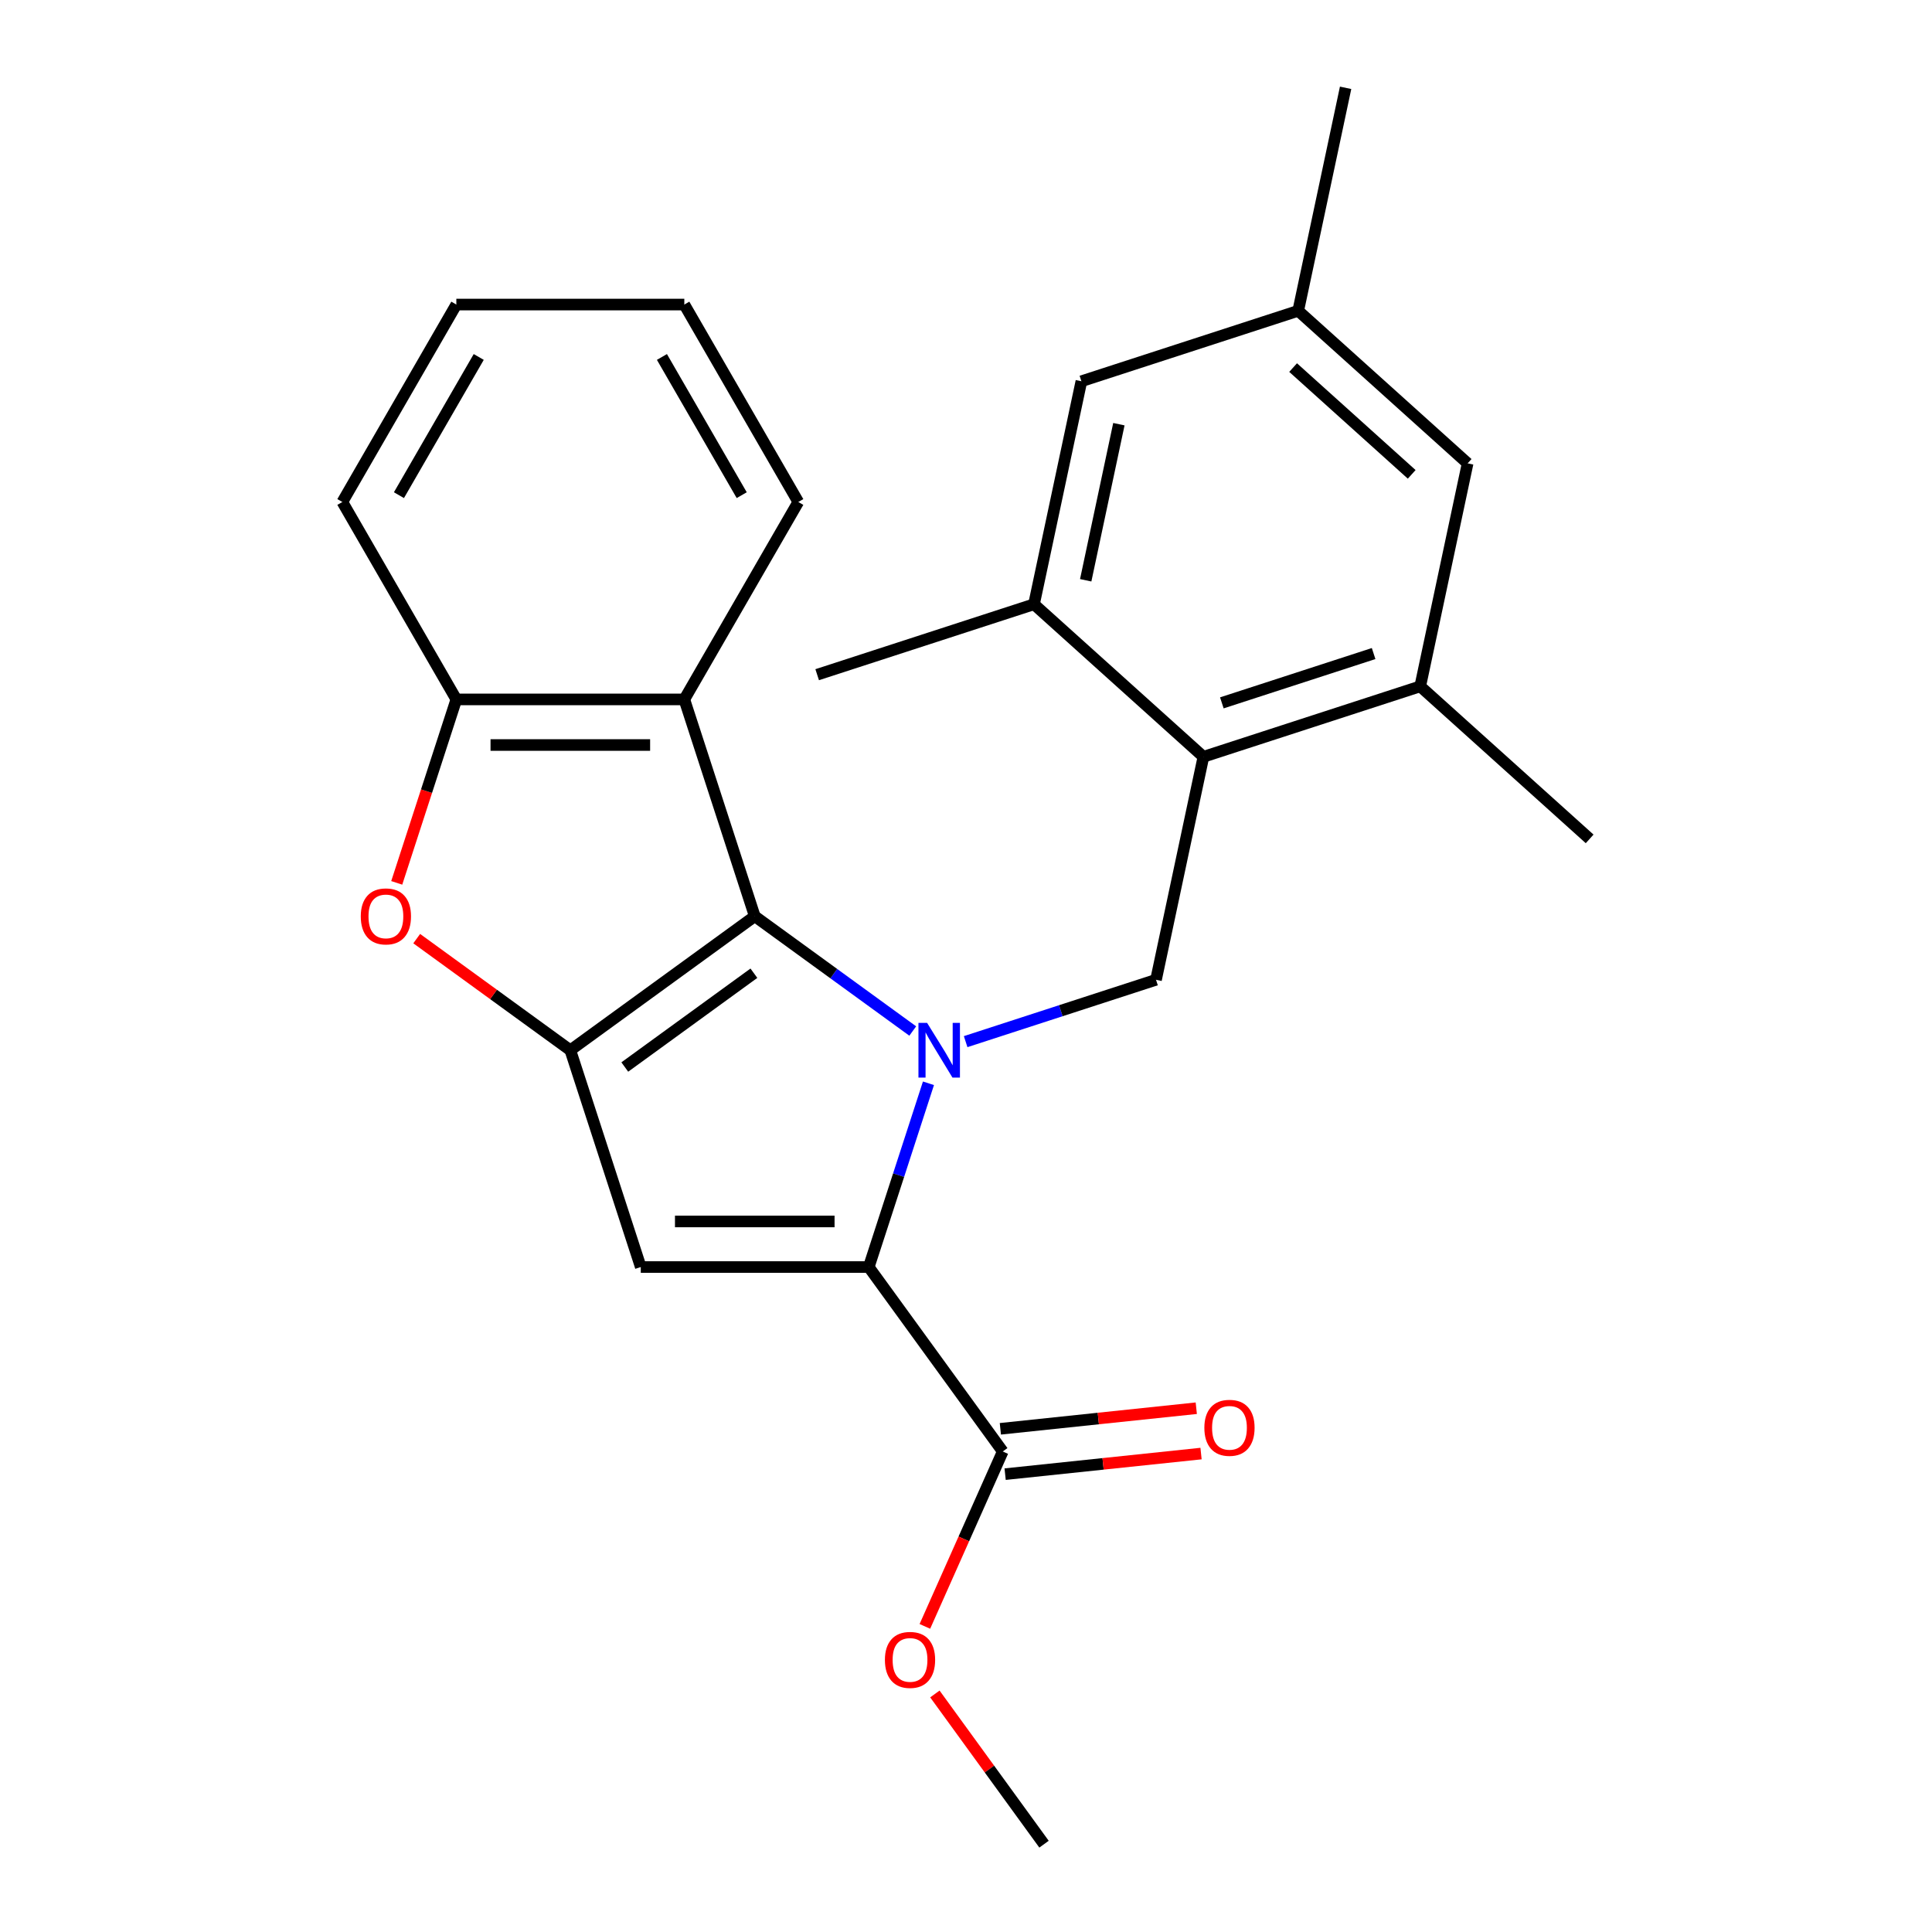 <?xml version='1.0' encoding='iso-8859-1'?>
<svg version='1.1' baseProfile='full'
              xmlns='http://www.w3.org/2000/svg'
                      xmlns:rdkit='http://www.rdkit.org/xml'
                      xmlns:xlink='http://www.w3.org/1999/xlink'
                  xml:space='preserve'
width='1000px' height='1000px' viewBox='0 0 1000 1000'>
<!-- END OF HEADER -->
<rect style='opacity:1.0;fill:#FFFFFF;stroke:none' width='1000' height='1000' x='0' y='0'> </rect>
<path class='bond-0' d='M 472.437,533.653 L 431.551,503.947' style='fill:none;fill-rule:evenodd;stroke:#0000FF;stroke-width:6px;stroke-linecap:butt;stroke-linejoin:miter;stroke-opacity:1' />
<path class='bond-0' d='M 431.551,503.947 L 390.664,474.241' style='fill:none;fill-rule:evenodd;stroke:#000000;stroke-width:6px;stroke-linecap:butt;stroke-linejoin:miter;stroke-opacity:1' />
<path class='bond-1' d='M 480.568,560.709 L 465.116,608.266' style='fill:none;fill-rule:evenodd;stroke:#0000FF;stroke-width:6px;stroke-linecap:butt;stroke-linejoin:miter;stroke-opacity:1' />
<path class='bond-1' d='M 465.116,608.266 L 449.664,655.822' style='fill:none;fill-rule:evenodd;stroke:#000000;stroke-width:6px;stroke-linecap:butt;stroke-linejoin:miter;stroke-opacity:1' />
<path class='bond-6' d='M 499.817,539.151 L 549.084,523.143' style='fill:none;fill-rule:evenodd;stroke:#0000FF;stroke-width:6px;stroke-linecap:butt;stroke-linejoin:miter;stroke-opacity:1' />
<path class='bond-6' d='M 549.084,523.143 L 598.351,507.135' style='fill:none;fill-rule:evenodd;stroke:#000000;stroke-width:6px;stroke-linecap:butt;stroke-linejoin:miter;stroke-opacity:1' />
<path class='bond-2' d='M 390.664,474.241 L 295.201,543.599' style='fill:none;fill-rule:evenodd;stroke:#000000;stroke-width:6px;stroke-linecap:butt;stroke-linejoin:miter;stroke-opacity:1' />
<path class='bond-2' d='M 390.216,503.737 L 323.392,552.288' style='fill:none;fill-rule:evenodd;stroke:#000000;stroke-width:6px;stroke-linecap:butt;stroke-linejoin:miter;stroke-opacity:1' />
<path class='bond-5' d='M 390.664,474.241 L 354.201,362.017' style='fill:none;fill-rule:evenodd;stroke:#000000;stroke-width:6px;stroke-linecap:butt;stroke-linejoin:miter;stroke-opacity:1' />
<path class='bond-3' d='M 449.664,655.822 L 331.665,655.822' style='fill:none;fill-rule:evenodd;stroke:#000000;stroke-width:6px;stroke-linecap:butt;stroke-linejoin:miter;stroke-opacity:1' />
<path class='bond-3' d='M 431.964,632.223 L 349.365,632.223' style='fill:none;fill-rule:evenodd;stroke:#000000;stroke-width:6px;stroke-linecap:butt;stroke-linejoin:miter;stroke-opacity:1' />
<path class='bond-9' d='M 449.664,655.822 L 519.021,751.285' style='fill:none;fill-rule:evenodd;stroke:#000000;stroke-width:6px;stroke-linecap:butt;stroke-linejoin:miter;stroke-opacity:1' />
<path class='bond-4' d='M 295.201,543.599 L 255.445,514.714' style='fill:none;fill-rule:evenodd;stroke:#000000;stroke-width:6px;stroke-linecap:butt;stroke-linejoin:miter;stroke-opacity:1' />
<path class='bond-4' d='M 255.445,514.714 L 215.688,485.829' style='fill:none;fill-rule:evenodd;stroke:#FF0000;stroke-width:6px;stroke-linecap:butt;stroke-linejoin:miter;stroke-opacity:1' />
<path class='bond-25' d='M 295.201,543.599 L 331.665,655.822' style='fill:none;fill-rule:evenodd;stroke:#000000;stroke-width:6px;stroke-linecap:butt;stroke-linejoin:miter;stroke-opacity:1' />
<path class='bond-26' d='M 205.35,456.971 L 220.776,409.494' style='fill:none;fill-rule:evenodd;stroke:#FF0000;stroke-width:6px;stroke-linecap:butt;stroke-linejoin:miter;stroke-opacity:1' />
<path class='bond-26' d='M 220.776,409.494 L 236.202,362.017' style='fill:none;fill-rule:evenodd;stroke:#000000;stroke-width:6px;stroke-linecap:butt;stroke-linejoin:miter;stroke-opacity:1' />
<path class='bond-8' d='M 354.201,362.017 L 236.202,362.017' style='fill:none;fill-rule:evenodd;stroke:#000000;stroke-width:6px;stroke-linecap:butt;stroke-linejoin:miter;stroke-opacity:1' />
<path class='bond-8' d='M 336.501,385.617 L 253.902,385.617' style='fill:none;fill-rule:evenodd;stroke:#000000;stroke-width:6px;stroke-linecap:butt;stroke-linejoin:miter;stroke-opacity:1' />
<path class='bond-17' d='M 354.201,362.017 L 413.2,259.828' style='fill:none;fill-rule:evenodd;stroke:#000000;stroke-width:6px;stroke-linecap:butt;stroke-linejoin:miter;stroke-opacity:1' />
<path class='bond-7' d='M 598.351,507.135 L 622.884,391.715' style='fill:none;fill-rule:evenodd;stroke:#000000;stroke-width:6px;stroke-linecap:butt;stroke-linejoin:miter;stroke-opacity:1' />
<path class='bond-10' d='M 622.884,391.715 L 735.107,355.251' style='fill:none;fill-rule:evenodd;stroke:#000000;stroke-width:6px;stroke-linecap:butt;stroke-linejoin:miter;stroke-opacity:1' />
<path class='bond-10' d='M 632.425,363.801 L 710.981,338.276' style='fill:none;fill-rule:evenodd;stroke:#000000;stroke-width:6px;stroke-linecap:butt;stroke-linejoin:miter;stroke-opacity:1' />
<path class='bond-11' d='M 622.884,391.715 L 535.194,312.759' style='fill:none;fill-rule:evenodd;stroke:#000000;stroke-width:6px;stroke-linecap:butt;stroke-linejoin:miter;stroke-opacity:1' />
<path class='bond-18' d='M 236.202,362.017 L 177.202,259.828' style='fill:none;fill-rule:evenodd;stroke:#000000;stroke-width:6px;stroke-linecap:butt;stroke-linejoin:miter;stroke-opacity:1' />
<path class='bond-14' d='M 520.255,763.021 L 570.956,757.692' style='fill:none;fill-rule:evenodd;stroke:#000000;stroke-width:6px;stroke-linecap:butt;stroke-linejoin:miter;stroke-opacity:1' />
<path class='bond-14' d='M 570.956,757.692 L 621.657,752.363' style='fill:none;fill-rule:evenodd;stroke:#FF0000;stroke-width:6px;stroke-linecap:butt;stroke-linejoin:miter;stroke-opacity:1' />
<path class='bond-14' d='M 517.788,739.55 L 568.489,734.221' style='fill:none;fill-rule:evenodd;stroke:#000000;stroke-width:6px;stroke-linecap:butt;stroke-linejoin:miter;stroke-opacity:1' />
<path class='bond-14' d='M 568.489,734.221 L 619.19,728.892' style='fill:none;fill-rule:evenodd;stroke:#FF0000;stroke-width:6px;stroke-linecap:butt;stroke-linejoin:miter;stroke-opacity:1' />
<path class='bond-16' d='M 519.021,751.285 L 498.869,796.549' style='fill:none;fill-rule:evenodd;stroke:#000000;stroke-width:6px;stroke-linecap:butt;stroke-linejoin:miter;stroke-opacity:1' />
<path class='bond-16' d='M 498.869,796.549 L 478.716,841.813' style='fill:none;fill-rule:evenodd;stroke:#FF0000;stroke-width:6px;stroke-linecap:butt;stroke-linejoin:miter;stroke-opacity:1' />
<path class='bond-13' d='M 735.107,355.251 L 759.641,239.831' style='fill:none;fill-rule:evenodd;stroke:#000000;stroke-width:6px;stroke-linecap:butt;stroke-linejoin:miter;stroke-opacity:1' />
<path class='bond-20' d='M 735.107,355.251 L 822.798,434.208' style='fill:none;fill-rule:evenodd;stroke:#000000;stroke-width:6px;stroke-linecap:butt;stroke-linejoin:miter;stroke-opacity:1' />
<path class='bond-12' d='M 535.194,312.759 L 559.727,197.338' style='fill:none;fill-rule:evenodd;stroke:#000000;stroke-width:6px;stroke-linecap:butt;stroke-linejoin:miter;stroke-opacity:1' />
<path class='bond-12' d='M 561.958,300.352 L 579.131,219.558' style='fill:none;fill-rule:evenodd;stroke:#000000;stroke-width:6px;stroke-linecap:butt;stroke-linejoin:miter;stroke-opacity:1' />
<path class='bond-19' d='M 535.194,312.759 L 422.97,349.222' style='fill:none;fill-rule:evenodd;stroke:#000000;stroke-width:6px;stroke-linecap:butt;stroke-linejoin:miter;stroke-opacity:1' />
<path class='bond-15' d='M 559.727,197.338 L 671.951,160.875' style='fill:none;fill-rule:evenodd;stroke:#000000;stroke-width:6px;stroke-linecap:butt;stroke-linejoin:miter;stroke-opacity:1' />
<path class='bond-27' d='M 759.641,239.831 L 671.951,160.875' style='fill:none;fill-rule:evenodd;stroke:#000000;stroke-width:6px;stroke-linecap:butt;stroke-linejoin:miter;stroke-opacity:1' />
<path class='bond-27' d='M 730.696,245.526 L 669.313,190.256' style='fill:none;fill-rule:evenodd;stroke:#000000;stroke-width:6px;stroke-linecap:butt;stroke-linejoin:miter;stroke-opacity:1' />
<path class='bond-21' d='M 671.951,160.875 L 696.484,45.455' style='fill:none;fill-rule:evenodd;stroke:#000000;stroke-width:6px;stroke-linecap:butt;stroke-linejoin:miter;stroke-opacity:1' />
<path class='bond-22' d='M 483.894,876.792 L 512.14,915.669' style='fill:none;fill-rule:evenodd;stroke:#FF0000;stroke-width:6px;stroke-linecap:butt;stroke-linejoin:miter;stroke-opacity:1' />
<path class='bond-22' d='M 512.14,915.669 L 540.385,954.545' style='fill:none;fill-rule:evenodd;stroke:#000000;stroke-width:6px;stroke-linecap:butt;stroke-linejoin:miter;stroke-opacity:1' />
<path class='bond-23' d='M 413.2,259.828 L 354.201,157.638' style='fill:none;fill-rule:evenodd;stroke:#000000;stroke-width:6px;stroke-linecap:butt;stroke-linejoin:miter;stroke-opacity:1' />
<path class='bond-23' d='M 383.912,256.299 L 342.612,184.766' style='fill:none;fill-rule:evenodd;stroke:#000000;stroke-width:6px;stroke-linecap:butt;stroke-linejoin:miter;stroke-opacity:1' />
<path class='bond-28' d='M 177.202,259.828 L 236.202,157.638' style='fill:none;fill-rule:evenodd;stroke:#000000;stroke-width:6px;stroke-linecap:butt;stroke-linejoin:miter;stroke-opacity:1' />
<path class='bond-28' d='M 206.49,256.299 L 247.79,184.766' style='fill:none;fill-rule:evenodd;stroke:#000000;stroke-width:6px;stroke-linecap:butt;stroke-linejoin:miter;stroke-opacity:1' />
<path class='bond-24' d='M 354.201,157.638 L 236.202,157.638' style='fill:none;fill-rule:evenodd;stroke:#000000;stroke-width:6px;stroke-linecap:butt;stroke-linejoin:miter;stroke-opacity:1' />
<path  class='atom-0' d='M 479.867 529.439
L 489.147 544.439
Q 490.067 545.919, 491.547 548.599
Q 493.027 551.279, 493.107 551.439
L 493.107 529.439
L 496.867 529.439
L 496.867 557.759
L 492.987 557.759
L 483.027 541.359
Q 481.867 539.439, 480.627 537.239
Q 479.427 535.039, 479.067 534.359
L 479.067 557.759
L 475.387 557.759
L 475.387 529.439
L 479.867 529.439
' fill='#0000FF'/>
<path  class='atom-5' d='M 186.738 474.321
Q 186.738 467.521, 190.098 463.721
Q 193.458 459.921, 199.738 459.921
Q 206.018 459.921, 209.378 463.721
Q 212.738 467.521, 212.738 474.321
Q 212.738 481.201, 209.338 485.121
Q 205.938 489.001, 199.738 489.001
Q 193.498 489.001, 190.098 485.121
Q 186.738 481.241, 186.738 474.321
M 199.738 485.801
Q 204.058 485.801, 206.378 482.921
Q 208.738 480.001, 208.738 474.321
Q 208.738 468.761, 206.378 465.961
Q 204.058 463.121, 199.738 463.121
Q 195.418 463.121, 193.058 465.921
Q 190.738 468.721, 190.738 474.321
Q 190.738 480.041, 193.058 482.921
Q 195.418 485.801, 199.738 485.801
' fill='#FF0000'/>
<path  class='atom-15' d='M 623.374 739.031
Q 623.374 732.231, 626.734 728.431
Q 630.094 724.631, 636.374 724.631
Q 642.654 724.631, 646.014 728.431
Q 649.374 732.231, 649.374 739.031
Q 649.374 745.911, 645.974 749.831
Q 642.574 753.711, 636.374 753.711
Q 630.134 753.711, 626.734 749.831
Q 623.374 745.951, 623.374 739.031
M 636.374 750.511
Q 640.694 750.511, 643.014 747.631
Q 645.374 744.711, 645.374 739.031
Q 645.374 733.471, 643.014 730.671
Q 640.694 727.831, 636.374 727.831
Q 632.054 727.831, 629.694 730.631
Q 627.374 733.431, 627.374 739.031
Q 627.374 744.751, 629.694 747.631
Q 632.054 750.511, 636.374 750.511
' fill='#FF0000'/>
<path  class='atom-17' d='M 458.027 859.162
Q 458.027 852.362, 461.387 848.562
Q 464.747 844.762, 471.027 844.762
Q 477.307 844.762, 480.667 848.562
Q 484.027 852.362, 484.027 859.162
Q 484.027 866.042, 480.627 869.962
Q 477.227 873.842, 471.027 873.842
Q 464.787 873.842, 461.387 869.962
Q 458.027 866.082, 458.027 859.162
M 471.027 870.642
Q 475.347 870.642, 477.667 867.762
Q 480.027 864.842, 480.027 859.162
Q 480.027 853.602, 477.667 850.802
Q 475.347 847.962, 471.027 847.962
Q 466.707 847.962, 464.347 850.762
Q 462.027 853.562, 462.027 859.162
Q 462.027 864.882, 464.347 867.762
Q 466.707 870.642, 471.027 870.642
' fill='#FF0000'/>
</svg>

